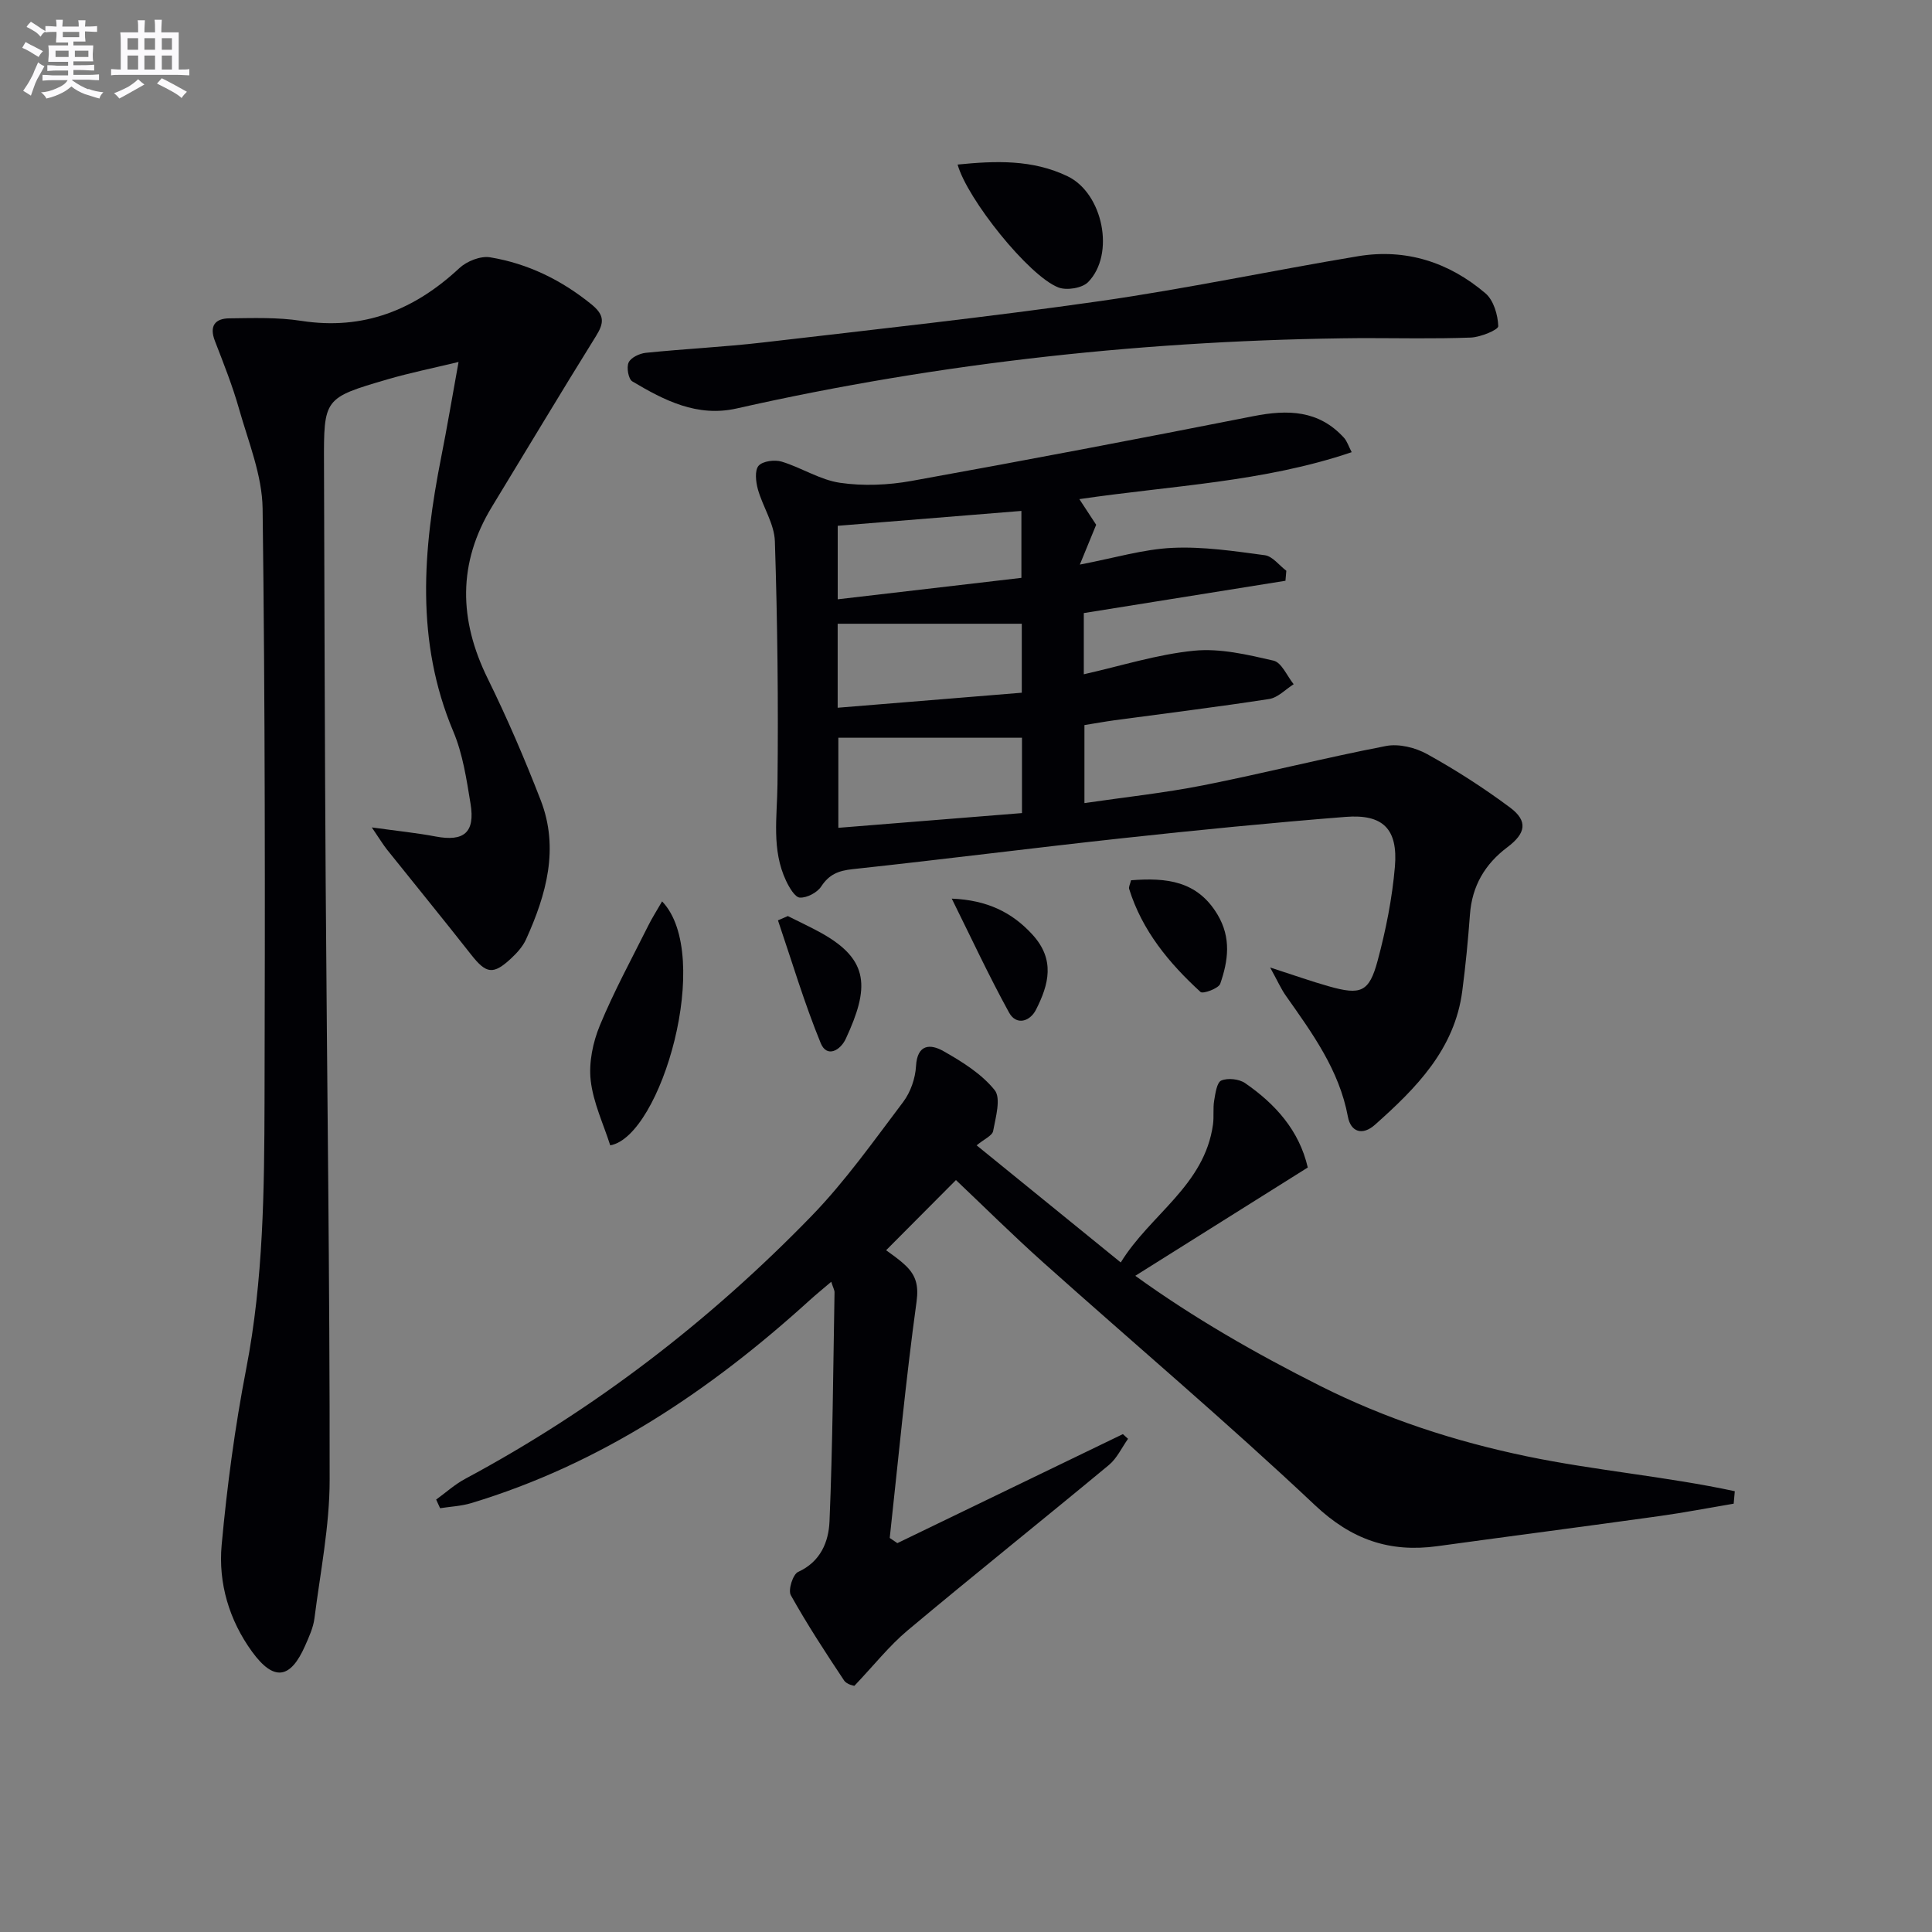 <svg enable-background="new 0 0 400 400" viewBox="0 0 400 400" xmlns="http://www.w3.org/2000/svg"><rect x="0" y="0" width="400" height="400" fill="#808080" stroke="none"/><g fill="#010105"><path d="m76.98 171.31c5.41.75 9.35 1.14 13.23 1.88 5.84 1.1 8.19-.82 7.21-6.79-.83-5.06-1.6-10.29-3.57-14.96-7.88-18.7-6.29-37.66-2.5-56.81 1.22-6.16 2.26-12.35 3.59-19.69-5.3 1.28-10.09 2.25-14.75 3.61-13.14 3.85-13.16 3.91-13.11 17.46.09 29 .16 57.99.35 86.99.27 41.14.86 82.29.82 123.43-.01 9.55-1.94 19.11-3.15 28.65-.25 1.93-1.12 3.81-1.92 5.63-3.05 6.94-6.48 7.45-10.99 1.26-4.74-6.52-7.02-14.2-6.3-22.09 1.12-12.21 2.75-24.42 5.08-36.46 3.57-18.43 3.75-37.03 3.8-55.64.11-40.83.13-81.66-.4-122.48-.09-6.91-2.95-13.83-4.88-20.65-1.35-4.78-3.21-9.43-5-14.07-1.2-3.1.05-4.64 2.97-4.67 4.98-.06 10.03-.24 14.92.52 12.9 1.99 23.42-2.25 32.73-10.92 1.53-1.43 4.37-2.56 6.34-2.24 7.82 1.29 14.76 4.68 21 9.74 2.75 2.24 2.65 3.82.95 6.56-7.29 11.71-14.36 23.55-21.54 35.33-7.13 11.71-6.86 23.45-.88 35.6 4.03 8.19 7.65 16.62 10.95 25.13 3.89 10 1.18 19.59-3.02 28.86-.67 1.47-1.86 2.79-3.06 3.91-3.74 3.49-5.18 3.22-8.29-.73-5.75-7.32-11.64-14.52-17.45-21.79-.8-1.01-1.46-2.12-3.13-4.57z"/><path d="m224.39 126.93v12.67c7.72-1.73 15.2-4.13 22.85-4.88 5.38-.53 11.06.82 16.44 2.06 1.67.39 2.79 3.19 4.16 4.88-1.68 1.06-3.26 2.78-5.07 3.06-10.66 1.65-21.37 2.96-32.07 4.41-1.97.27-3.92.63-6.18.99v16.15c8.34-1.22 16.53-2.09 24.59-3.68 12.66-2.51 25.18-5.7 37.85-8.14 2.68-.52 6.12.34 8.57 1.71 5.93 3.29 11.69 6.99 17.12 11.04 3.75 2.8 3.26 5.34-.58 8.22-4.62 3.47-7.3 8.01-7.73 13.89-.39 5.3-.9 10.59-1.59 15.85-1.57 12.11-9.56 20.13-18.09 27.72-2.58 2.29-5 1.49-5.59-1.67-1.8-9.69-7.39-17.31-12.85-25.06-.98-1.39-1.67-2.97-3.25-5.84 5.05 1.63 8.55 2.88 12.13 3.89 6.63 1.88 8.36 1.25 10.12-5.28 1.71-6.36 3.02-12.93 3.58-19.48.66-7.83-2.48-10.93-10.23-10.31-15.4 1.22-30.79 2.74-46.15 4.41-18.64 2.02-37.25 4.41-55.89 6.41-2.92.31-4.86 1.07-6.51 3.59-.83 1.26-2.94 2.37-4.41 2.3-1.02-.05-2.21-2.1-2.86-3.48-3.04-6.43-1.85-13.21-1.78-20 .19-16.77 0-33.55-.54-50.31-.12-3.61-2.5-7.11-3.52-10.75-.43-1.56-.69-3.91.15-4.87.86-.98 3.34-1.29 4.79-.85 4.1 1.24 7.93 3.78 12.08 4.38 4.8.7 9.94.48 14.74-.38 23.65-4.26 47.27-8.77 70.85-13.42 7.1-1.4 13.53-1.26 18.74 4.48.63.7.93 1.7 1.59 2.98-18.28 6.2-37.24 6.9-56.38 9.72 1.31 2 2.43 3.71 3.48 5.31-1.02 2.5-2.02 4.93-3.38 8.24 7.2-1.37 13.14-3.18 19.15-3.46 6.35-.3 12.79.67 19.14 1.52 1.6.21 2.98 2.1 4.46 3.22-.06.69-.12 1.38-.18 2.07-13.87 2.21-27.72 4.44-41.75 6.69zm-12.8 25.81c-13.12 0-25.63 0-38.02 0v18.65c12.94-1.04 25.41-2.04 38.02-3.05 0-6.06 0-11.15 0-15.6zm-38.16-6.21c13.13-1.07 25.61-2.09 38.12-3.11 0-5.59 0-10.18 0-14.28-12.82 0-25.35 0-38.12 0zm.01-22.45c12.91-1.51 25.37-2.96 38.03-4.44 0-4.97 0-9.66 0-13.86-12.79 1.04-25.26 2.05-38.03 3.08z"/><path d="m197.92 244.32c-4.92 4.95-9.56 9.62-14.46 14.53.77.59 2.56 1.75 4.07 3.2 2.1 2.02 2.69 4.1 2.23 7.47-2.24 16.25-3.77 32.59-5.55 48.9.53.36 1.05.71 1.58 1.07 15.56-7.52 31.12-15.05 46.69-22.57.36.32.72.64 1.07.97-1.3 1.83-2.29 4.03-3.96 5.42-13.84 11.48-27.89 22.7-41.67 34.24-3.81 3.19-6.95 7.19-11.03 11.48.02.01-1.55-.23-2.14-1.12-3.84-5.77-7.64-11.59-11.02-17.64-.6-1.07.43-4.33 1.51-4.82 4.68-2.12 6.32-6.26 6.5-10.46.66-15.79.76-31.61 1.04-47.42.01-.45-.27-.9-.68-2.19-1.7 1.45-3.14 2.62-4.52 3.87-20.55 18.66-43.18 33.86-70.04 41.96-2.06.62-4.28.71-6.42 1.05-.27-.6-.55-1.19-.82-1.79 2-1.44 3.86-3.14 6.01-4.29 26.78-14.36 50.61-32.68 71.72-54.43 7-7.22 12.88-15.56 18.97-23.61 1.52-2.02 2.51-4.87 2.65-7.4.26-4.63 3.01-4.63 5.67-3.12 3.87 2.19 7.9 4.7 10.61 8.07 1.36 1.69.21 5.64-.31 8.47-.18.98-1.87 1.68-3.42 2.97 9.91 8.06 19.53 15.87 29.84 24.25 6.11-9.96 17.36-15.93 19.1-28.59.22-1.62-.03-3.31.24-4.92.25-1.49.55-3.77 1.48-4.16 1.36-.57 3.68-.32 4.93.54 6.27 4.33 11.2 9.8 12.97 17.47-11.72 7.36-23.48 14.74-35.71 22.42 12.06 8.72 24.95 16.09 38.27 22.79 13.6 6.84 27.86 11.48 42.76 14.58 14.24 2.96 28.86 4.17 43.09 7.23-.08.86-.15 1.72-.23 2.58-5.15.87-10.29 1.86-15.46 2.58-15.29 2.13-30.6 4.12-45.9 6.22-9.86 1.35-17.74-1.34-25.31-8.47-18.28-17.23-37.5-33.48-56.23-50.23-6.44-5.76-12.56-11.84-18.12-17.1z"/><path d="m282 70c-43.67.35-86.86 4.95-129.49 14.57-8.16 1.84-14.98-1.67-21.6-5.61-.81-.49-1.23-2.89-.76-3.91s2.24-1.86 3.53-2c8.1-.83 16.25-1.21 24.33-2.15 23.26-2.71 46.55-5.25 69.73-8.56 17.88-2.56 35.58-6.32 53.41-9.29 9.91-1.65 18.85 1.24 26.4 7.68 1.69 1.44 2.57 4.47 2.65 6.8.02.76-3.67 2.28-5.7 2.36-7.5.28-15 .11-22.5.11z"/><path d="m137.08 186.62c10.66 11.11-.2 48.68-10.74 50.51-1.4-4.41-3.52-8.83-4.04-13.43-.42-3.71.45-7.91 1.9-11.41 2.91-7.04 6.58-13.77 9.99-20.6.79-1.6 1.76-3.11 2.89-5.07z"/><path d="m198.26 34.07c7.82-.78 15.5-1.09 22.8 2.44 7.28 3.52 9.88 16.12 4.22 21.9-1.23 1.25-4.45 1.77-6.16 1.1-6.13-2.38-18.85-18.28-20.86-25.44z"/><path d="m234.17 182.25c7.32-.57 13.71.09 17.9 7.1 2.89 4.83 2.21 9.58.57 14.32-.34.98-3.59 2.16-4.08 1.71-6.52-5.97-12.09-12.69-14.78-21.33-.13-.42.19-.97.39-1.8z"/><path d="m163.11 189.66c2.35 1.19 4.75 2.29 7.04 3.57 9.9 5.56 9.83 11.34 4.97 21.82-1.12 2.43-3.93 4.03-5.2.92-3.4-8.29-5.96-16.92-8.85-25.42.67-.29 1.35-.59 2.04-.89z"/><path d="m197.05 186.05c7.37.3 12.5 2.87 16.67 7.41 4.81 5.23 3.42 10.37.77 15.59-1.25 2.47-4.08 3.31-5.57.6-4.24-7.71-7.95-15.71-11.87-23.6z"/></g><path d="m6.8 9.5c.6.3 1.3.7 2.1 1.1-.4.4-.7.8-.9 1.2-.7-.4-1.3-.8-1.8-1.1s-1.1-.6-1.6-.8c.2-.4.5-.8.7-1.2.4.2.8.5 1.5.8zm.9 6.9c-.3.6-.5 1.1-.7 1.7s-.4 1.1-.6 1.7c-.6-.4-1.1-.7-1.6-1 .7-1 1.2-1.8 1.5-2.4.3-.5.6-1.1.8-1.7.3-.6.5-1.2.8-1.8.3.3.8.6 1.3.8-.7 1.3-1.2 2.2-1.5 2.7zm.1-11c.4.3 1 .7 1.7 1.1-.5.2-.8.6-1.1 1.1-.5-.6-1-1-1.4-1.2s-.9-.6-1.5-.8c.2-.4.5-.7.9-1.1.5.3.9.6 1.4.9zm10.5 13c1 .4 2 .6 3.1.7-.4.4-.7.8-.8 1.3-.9-.2-1.9-.6-3-.9-1-.4-2-.9-2.8-1.6-.5.4-1.1.9-1.9 1.3s-1.9.9-3.3 1.2c-.1-.3-.5-.8-1.1-1.3 1 0 2.1-.3 3.2-.8 1.2-.5 1.9-1 2.3-1.7h-3.2c-.4 0-1 0-2 .1v-1.2c1 0 1.7.1 2 .1h3.3v-1h-2.3c-.2 0-.9 0-2 .1v-1.2c1.2 0 1.9.1 2 .1h2.3v-.8h-4.1c0-.7.1-1.2.1-1.6 0-.5 0-1.1-.1-1.8h4.1v-.6h-2.5c0-.6.1-1.1.1-1.6v-.6h-.5c-.4 0-1 0-1.8.1v-1.3c1.2 0 1.9.1 2.1.1h.2c0-.3 0-.8-.1-1.4h1.4c0 .6-.1 1-.1 1.4h3.4c0-.4 0-.8-.1-1.3h1.5c0 .4-.1.9-.1 1.3.7 0 1.5 0 2.5-.1v1.2c-1 0-1.8-.1-2.5-.1v.6c0 .3 0 .8.1 1.5h-2.5v.8h4.1c0 .7-.1 1.3-.1 1.8s0 1 .1 1.5h-4.1v.8h1.4c.8 0 1.8 0 2.9-.1v1.2c-1 0-1.9-.1-2.8-.1h-1.5v1h3.2c.3 0 1 0 2.1-.1v1.2c-1.1 0-1.8-.1-2.1-.1h-3.4l-.1.1c1.4 1 2.4 1.5 3.4 1.9zm-4.1-6.6v-1.3h-2.7v1.3zm2.2-4.1v-1.1h-3.4v1.1zm1.9 4.1v-1.3h-2.8v1.3z" fill="#fbfafc"/><path d="m37 6.7v2.3 5.4c1 0 1.8 0 2.2-.1v1.3c-.6 0-1.5-.1-2.5-.1h-11.9c-.7 0-1.3 0-1.8.1v-1.3c.5 0 1.1.1 2 .1v-5.2c0-1 0-1.8-.1-2.5h3.7c0-1.3 0-2.1-.1-2.5h1.5c0 .4-.1 1.3-.1 2.5h2.2c0-1.2 0-2.1-.1-2.6h1.5c0 .4-.1 1.3-.1 2.6zm-12.3 13.7c-.3-.4-.7-.8-1.1-1.1 1.1-.4 2.1-.9 2.9-1.3.8-.5 1.5-1 2.1-1.6.4.4.9.8 1.3 1.1-2.5 1.4-4.2 2.4-5.2 2.9zm3.9-10.1v-2.4h-2.2v2.4zm0 4.1v-2.9h-2.2v2.9zm3.5-4.1v-2.4h-2.2v2.4zm0 4.1v-2.9h-2.2v2.9zm.4 2.9 1-1.1c.6.3 1.4.7 2.5 1.3s2 1.1 2.7 1.5c-.4.4-.8.8-1.1 1.3-.8-.8-2.5-1.7-5.1-3zm3.1-7v-2.4h-2.1v2.4zm0 4.1v-2.9h-2.1v2.9z" fill="#fbfafc"/></svg>